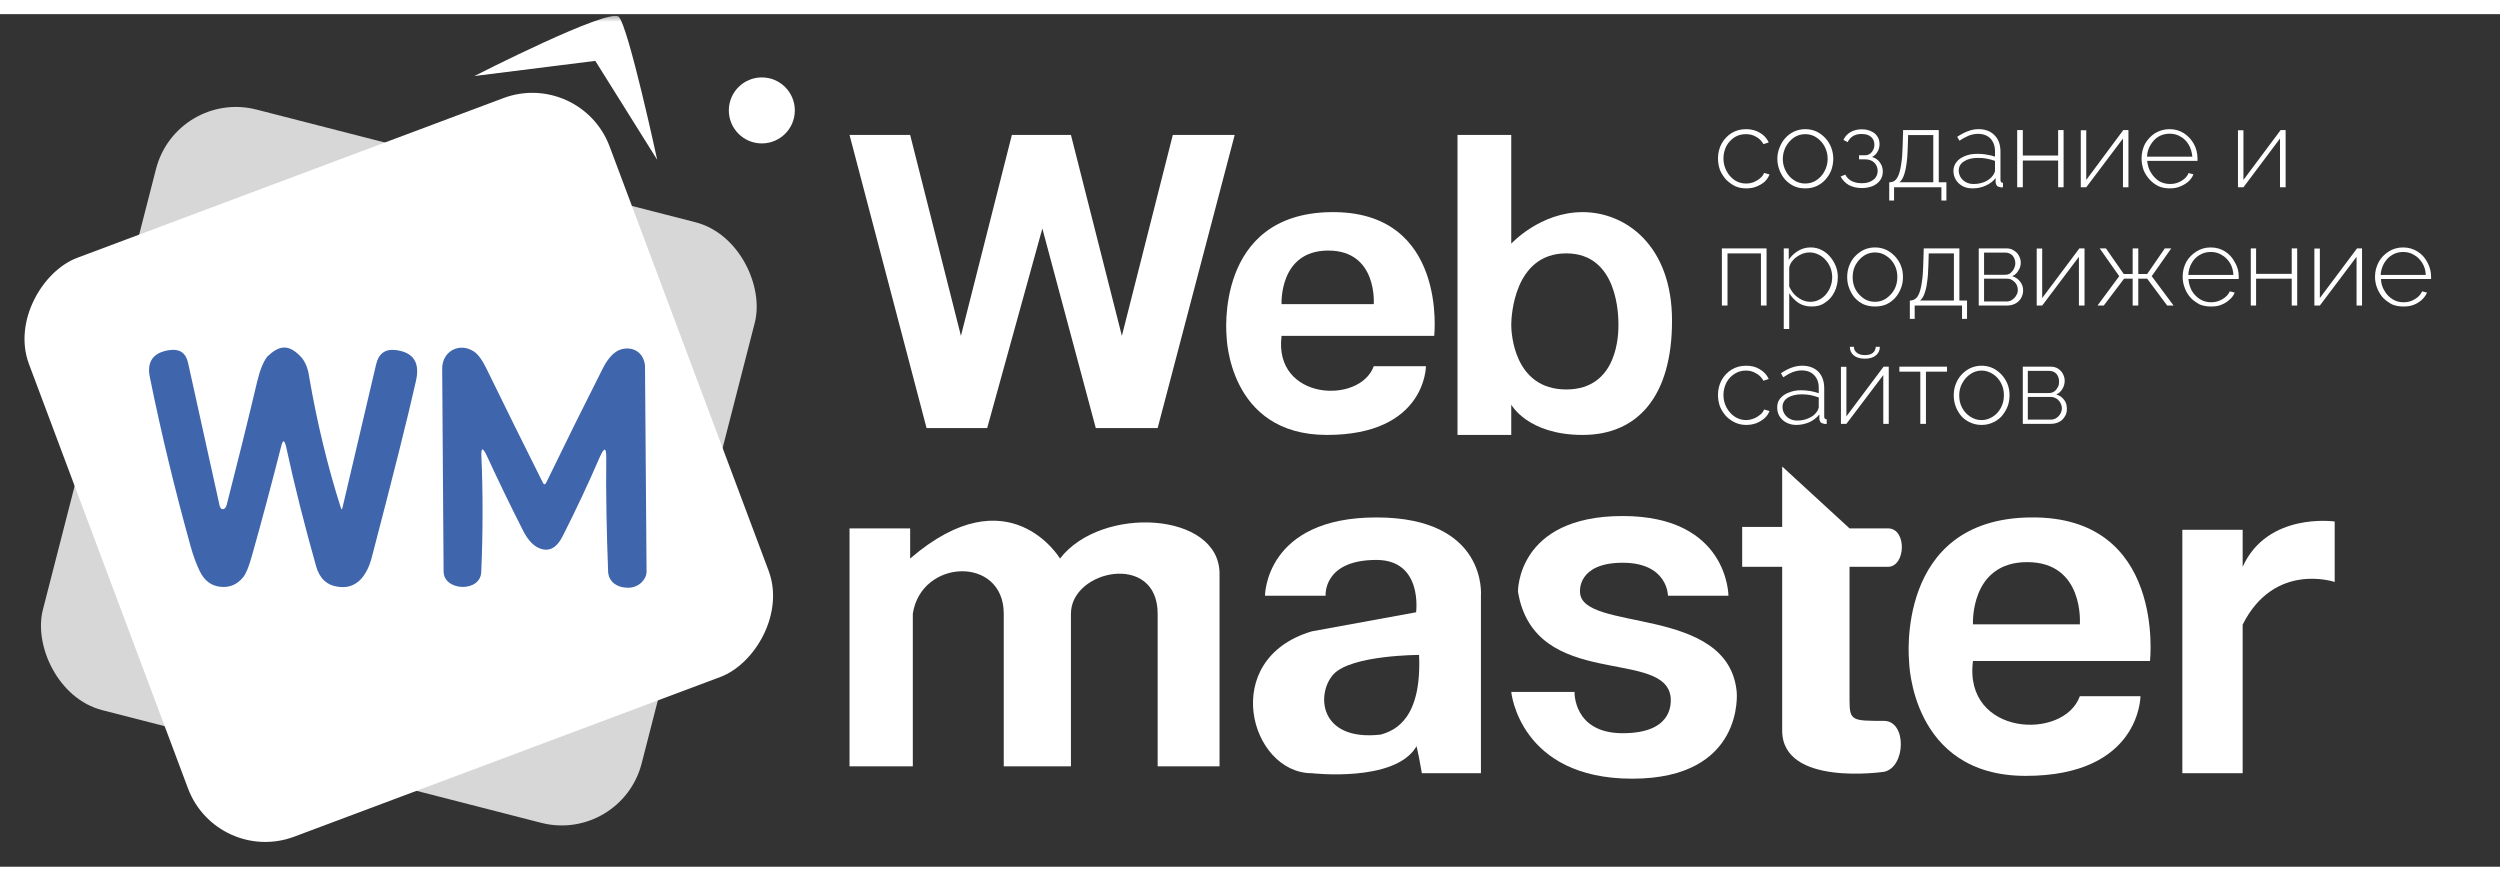 <svg width="240" height="84.565" viewBox="0 0 160 54.565" fill="none" xmlns="http://www.w3.org/2000/svg" xmlns:xlink="http://www.w3.org/1999/xlink">
	<rect x="0" y="0" width="160" height="54.565" fill="#333333" stroke="none"/>
	<desc>
			Created with Pixso.
	</desc>
	<defs>
		<clipPath id="clip3_1">
			<rect id="webmaster" width="160" height="54.565" fill="white" fill-opacity="0"/>
		</clipPath>
	</defs>
	<g clip-path="url(#clip3_1)">
		<mask id="mask3_5" mask-type="alpha" maskUnits="userSpaceOnUse" x="0" y="0" width="160" height="54.565">
			<rect id="webmaster (1)" width="160" height="54.565" fill="#000000" fill-opacity="1"/>
		</mask>
		<g mask="url(#mask3_5)">
			<path id="path" d="M58.25 7.73L54.37 7.73L59.3 26.49L63.18 26.49L66.71 13.72L70.13 26.49L74.09 26.49L79.02 7.73L75.06 7.73L71.8 20.59L68.54 7.73L64.76 7.73L61.5 20.59L58.25 7.73Z" fill="#FFFFFF" fill-opacity="1" fill-rule="nonzero"/>
			<path id="path" d="M82.02 20.59L91.79 20.59C91.79 20.59 92.67 12.58 85.19 12.67C77.71 12.76 78.5 20.59 78.5 20.59C78.5 20.59 78.59 26.93 84.92 26.93C91.26 26.93 91.26 22.53 91.26 22.53L87.92 22.53C87.04 24.99 81.49 24.73 82.02 20.59ZM87.92 18.56L82.02 18.56C82.02 18.56 81.84 15.13 85.01 15.13C88.18 15.13 87.92 18.56 87.92 18.56Z" fill="#FFFFFF" fill-opacity="1" fill-rule="evenodd"/>
			<path id="path" d="M96.72 26.93L93.28 26.93L93.28 7.73L96.72 7.73L96.72 14.69C96.72 14.69 98.56 12.67 101.29 12.67C104.02 12.67 107.01 14.78 107.01 19.62C107.01 24.46 104.81 26.93 101.29 26.93C97.77 26.93 96.72 24.99 96.72 24.99L96.72 26.93ZM96.72 19.89C96.72 19.36 96.89 15.31 100.24 15.31C103.58 15.31 103.58 19.36 103.58 19.89C103.58 20.41 103.58 24.02 100.24 24.02C96.89 24.02 96.72 20.41 96.72 19.89Z" fill="#FFFFFF" fill-opacity="1" fill-rule="evenodd"/>
			<path id="path" d="M54.37 32.91L54.37 48.14L58.42 48.14L58.42 38.37C58.96 34.84 64.24 34.66 64.24 38.37L64.24 48.14L68.54 48.14L68.54 38.37C68.54 35.55 74.09 34.41 74.09 38.37L74.09 48.14L78.05 48.14L78.05 35.81C78.05 31.85 70.49 31.41 67.84 34.84C67.84 34.84 64.58 29.39 58.25 34.84L58.25 32.91L54.37 32.91Z" fill="#FFFFFF" fill-opacity="1" fill-rule="nonzero"/>
			<path id="path" d="M84.84 37.22L80.96 37.22C80.96 37.22 80.96 32.21 88.09 32.21C95.22 32.21 94.78 37.22 94.78 37.22L94.78 48.58L91 48.58C91 48.58 90.63 46.46 90.63 46.9C89.24 49.19 83.96 48.58 83.96 48.58C80 48.58 77.97 41.27 83.96 39.5L90.63 38.28C90.63 38.28 91.08 34.93 88.09 34.93C84.65 34.93 84.84 37.22 84.84 37.22ZM88.35 46.11C89.32 45.85 91 45.06 90.82 41.01C90.82 41.01 86.51 41.01 85.35 42.24C84.22 43.47 84.39 46.55 88.35 46.11Z" fill="#FFFFFF" fill-opacity="1" fill-rule="evenodd"/>
			<path id="path" d="M106.75 37.22L110.62 37.22C110.62 37.22 110.62 32.12 103.85 32.12C97.07 32.12 97.15 36.96 97.15 36.96C98.21 43.38 106.75 40.48 106.93 43.82C106.93 44.18 107.01 46.02 103.85 46.02C100.68 46.02 100.77 43.38 100.77 43.38L96.72 43.38C96.72 43.38 97.25 48.93 104.46 48.93C111.68 48.93 111.15 43.38 111.15 43.38C110.62 37.75 101.12 39.59 101.12 36.96C101.12 36.96 100.94 35.11 103.85 35.11C106.75 35.11 106.75 37.22 106.75 37.22Z" fill="#FFFFFF" fill-opacity="1" fill-rule="nonzero"/>
			<path id="path" d="M114.06 32.82L114.06 28.95L118.37 32.91L120.83 32.91C122.06 32.91 121.97 35.37 120.83 35.37L118.37 35.37L118.37 43.91C118.37 45.23 118.54 45.23 120.57 45.23C122.06 45.23 121.97 48.22 120.57 48.49C120.57 48.49 114.06 49.46 114.06 45.85L114.06 35.37L111.5 35.37L111.5 32.82L114.06 32.82Z" fill="#FFFFFF" fill-opacity="1" fill-rule="nonzero"/>
			<path id="path" d="M126.27 41.4L137.6 41.4C137.6 41.4 138.63 32.09 129.94 32.21C121.26 32.31 122.18 41.4 122.18 41.4C122.18 41.4 122.28 48.75 129.64 48.75C136.99 48.75 136.99 43.65 136.99 43.65L133.11 43.65C132.09 46.51 125.65 46.2 126.27 41.4ZM133.11 39.05L126.27 39.05C126.27 39.05 126.06 35.07 129.74 35.07C133.42 35.07 133.11 39.05 133.11 39.05Z" fill="#FFFFFF" fill-opacity="1" fill-rule="evenodd"/>
			<path id="path" d="M139.67 48.58L139.67 33L143.53 33L143.53 35.37C145.12 31.85 149.42 32.47 149.42 32.47L149.42 36.34C149.42 36.34 145.56 35.02 143.53 39.07L143.53 48.58L139.67 48.58Z" fill="#FFFFFF" fill-opacity="1" fill-rule="nonzero"/>
			<rect id="rect" x="37.161" y="3.52" rx="5.281" width="39.564" height="39.685" transform="rotate(69.456 37.161 3.52)" fill="#FFFFFF" fill-opacity="1"/>
			<rect id="rect" x="11.298" y="4.793" rx="5.281" width="39.564" height="39.685" transform="rotate(14.396 11.298 4.793)" fill="#FFFFFF" fill-opacity="0.804"/>
			<path id="path" d="M30.81 28.34C30.91 30.45 30.91 33.34 30.8 35.66C30.8 37.03 28.39 36.95 28.39 35.66L28.3 22.69C28.29 21.6 29.38 20.97 30.33 21.59C30.6 21.77 30.87 22.14 31.15 22.72C32.31 25.1 33.51 27.52 34.75 30C34.82 30.12 34.88 30.12 34.95 30C36.18 27.46 37.39 25.02 38.58 22.67C38.88 22.07 39.23 21.69 39.58 21.52C40.23 21.22 41.14 21.44 41.28 22.46L41.38 35.68C41.38 36.16 40.9 36.71 40.2 36.71C39.48 36.71 38.95 36.32 38.92 35.68C38.83 33.37 38.77 30.63 38.8 28.42C38.81 27.72 38.68 27.69 38.39 28.34C37.65 30.05 36.86 31.73 36.02 33.39C35.6 34.23 35.06 34.47 34.39 34.12C34.04 33.93 33.73 33.57 33.45 33C32.65 31.43 31.89 29.85 31.15 28.25C30.89 27.7 30.78 27.73 30.81 28.34Z" fill="#3F65AD" fill-opacity="1" fill-rule="nonzero"/>
			<path id="path" d="M21.92 31.58L24.07 22.42C24.23 21.72 24.65 21.41 25.35 21.5C26.47 21.65 26.89 22.31 26.62 23.48C26.11 25.76 25.16 29.54 23.78 34.82C23.62 35.41 23.37 35.89 23.04 36.22C22.66 36.58 22.21 36.73 21.65 36.65C20.91 36.55 20.45 36.11 20.23 35.33C19.5 32.74 18.85 30.19 18.31 27.68C18.2 27.23 18.1 27.22 17.99 27.68C17.39 30.03 16.77 32.38 16.11 34.71C15.93 35.34 15.76 35.79 15.56 36.04C15.18 36.5 14.71 36.71 14.11 36.65C13.53 36.59 13.09 36.27 12.79 35.66C12.58 35.24 12.37 34.68 12.18 33.99C11.2 30.45 10.33 26.88 9.6 23.28C9.37 22.24 9.8 21.65 10.85 21.5C11.5 21.41 11.88 21.67 12.03 22.29L14.06 31.48C14.08 31.51 14.12 31.63 14.15 31.65C14.17 31.66 14.28 31.69 14.3 31.68C14.39 31.65 14.47 31.56 14.51 31.4C15.18 28.78 15.84 26.14 16.46 23.51C16.64 22.76 16.86 22.23 17.11 21.91C17.88 21.19 18.45 21.1 19.24 21.91C19.57 22.25 19.73 22.77 19.79 23.23C20.29 26.13 20.96 28.92 21.81 31.58C21.85 31.72 21.89 31.72 21.92 31.58Z" fill="#3F65AD" fill-opacity="1" fill-rule="nonzero"/>
			<ellipse id="circle" cx="48.757" cy="6.161" rx="2.112" ry="2.112" fill="#FFFFFF" fill-opacity="1"/>
			<path id="path" d="M38.1 2.99L30.36 3.96C30.36 3.96 38.98 -0.44 39.6 0.17C40.22 0.79 42.06 9.32 42.06 9.32L38.1 2.99Z" fill="#FFFFFF" fill-opacity="1" fill-rule="nonzero"/>
			<path id="path" d="M111.76 11.15C111.51 11.15 111.27 11.11 111.05 11.01C110.83 10.9 110.64 10.76 110.47 10.59C110.31 10.41 110.18 10.21 110.08 9.98C110 9.75 109.95 9.5 109.95 9.24C109.95 8.89 110.03 8.57 110.18 8.29C110.34 8.01 110.55 7.78 110.82 7.61C111.1 7.44 111.41 7.36 111.75 7.36C112.09 7.36 112.38 7.44 112.63 7.59C112.89 7.74 113.08 7.95 113.2 8.21L112.86 8.32C112.75 8.12 112.6 7.96 112.39 7.85C112.2 7.73 111.98 7.68 111.74 7.68C111.47 7.68 111.23 7.74 111.01 7.88C110.8 8.02 110.62 8.2 110.49 8.44C110.37 8.68 110.3 8.94 110.3 9.24C110.3 9.53 110.37 9.8 110.5 10.04C110.63 10.29 110.81 10.48 111.02 10.63C111.24 10.77 111.48 10.84 111.75 10.84C111.92 10.84 112.08 10.81 112.24 10.75C112.4 10.68 112.54 10.6 112.66 10.49C112.78 10.39 112.86 10.28 112.9 10.16L113.25 10.26C113.18 10.43 113.08 10.59 112.93 10.73C112.78 10.86 112.6 10.96 112.4 11.04C112.2 11.12 111.99 11.15 111.76 11.15ZM115.54 11.15C115.28 11.15 115.04 11.11 114.82 11.01C114.61 10.91 114.42 10.77 114.26 10.6C114.1 10.42 113.98 10.22 113.89 9.99C113.8 9.76 113.75 9.51 113.75 9.26C113.75 9 113.8 8.76 113.89 8.54C113.98 8.31 114.1 8.1 114.26 7.93C114.42 7.75 114.61 7.61 114.83 7.51C115.05 7.41 115.29 7.36 115.54 7.36C115.79 7.36 116.03 7.41 116.25 7.51C116.46 7.61 116.65 7.75 116.82 7.93C116.98 8.1 117.11 8.31 117.2 8.54C117.28 8.76 117.33 9 117.33 9.26C117.33 9.51 117.28 9.76 117.2 9.99C117.11 10.22 116.98 10.42 116.82 10.6C116.66 10.77 116.47 10.91 116.25 11.01C116.03 11.11 115.79 11.15 115.54 11.15ZM114.1 9.27C114.1 9.56 114.17 9.82 114.3 10.06C114.43 10.3 114.6 10.49 114.82 10.63C115.03 10.77 115.27 10.84 115.53 10.84C115.8 10.84 116.04 10.77 116.25 10.63C116.47 10.48 116.65 10.29 116.77 10.05C116.9 9.81 116.97 9.54 116.97 9.25C116.97 8.97 116.9 8.7 116.77 8.46C116.65 8.23 116.47 8.04 116.25 7.89C116.04 7.75 115.8 7.68 115.54 7.68C115.28 7.68 115.04 7.75 114.82 7.89C114.61 8.04 114.43 8.23 114.3 8.47C114.17 8.71 114.1 8.98 114.1 9.27ZM119.16 11.13C118.84 11.13 118.56 11.06 118.33 10.94C118.09 10.8 117.92 10.62 117.8 10.39L118.1 10.27C118.18 10.44 118.32 10.58 118.5 10.68C118.68 10.77 118.9 10.82 119.15 10.82C119.46 10.82 119.7 10.75 119.88 10.61C120.07 10.47 120.17 10.27 120.17 10.03C120.17 9.81 120.09 9.64 119.95 9.5C119.8 9.36 119.6 9.29 119.35 9.29L118.98 9.29L118.98 9.03L119.38 9.03C119.48 9.03 119.58 9 119.67 8.94C119.76 8.88 119.83 8.79 119.88 8.69C119.94 8.59 119.96 8.47 119.96 8.35C119.96 8.14 119.89 7.98 119.75 7.86C119.61 7.73 119.41 7.67 119.14 7.67C118.93 7.67 118.75 7.71 118.6 7.8C118.45 7.89 118.33 8.02 118.25 8.19L117.98 8.05C118.08 7.83 118.23 7.67 118.43 7.55C118.64 7.43 118.88 7.37 119.15 7.37C119.38 7.37 119.57 7.41 119.74 7.49C119.91 7.56 120.05 7.67 120.14 7.81C120.24 7.95 120.29 8.11 120.29 8.31C120.29 8.49 120.25 8.66 120.16 8.81C120.07 8.96 119.96 9.07 119.81 9.14C120.03 9.21 120.2 9.32 120.31 9.49C120.43 9.65 120.5 9.84 120.5 10.07C120.5 10.29 120.44 10.47 120.33 10.63C120.21 10.79 120.06 10.91 119.86 11C119.66 11.08 119.43 11.13 119.16 11.13ZM120.91 11.93L120.91 10.76C121.03 10.76 121.18 10.73 121.27 10.65C121.36 10.58 121.44 10.46 121.51 10.29C121.58 10.1 121.64 9.88 121.68 9.57C121.73 9.27 121.76 8.88 121.77 8.41L121.8 7.42L124.08 7.42L124.08 10.76L124.57 10.76L124.57 11.93L124.25 11.93L124.25 11.08L121.22 11.08L121.22 11.93L120.91 11.93ZM121.56 10.76L123.73 10.76L123.73 7.74L122.12 7.74L122.1 8.43C122.09 8.9 122.06 9.3 122.01 9.62C121.97 9.93 121.9 10.18 121.83 10.37C121.76 10.54 121.67 10.68 121.56 10.76ZM125.02 10.03C125.02 9.81 125.09 9.62 125.22 9.46C125.35 9.29 125.53 9.17 125.76 9.08C125.99 8.98 126.26 8.94 126.56 8.94C126.74 8.94 126.94 8.95 127.14 8.99C127.34 9.02 127.52 9.06 127.68 9.12L127.68 8.77C127.68 8.44 127.58 8.17 127.39 7.96C127.19 7.76 126.93 7.66 126.58 7.66C126.4 7.66 126.21 7.7 126.01 7.77C125.82 7.85 125.61 7.96 125.41 8.1L125.26 7.85C125.5 7.69 125.73 7.57 125.95 7.49C126.18 7.4 126.4 7.36 126.62 7.36C127.06 7.36 127.4 7.49 127.65 7.75C127.91 8.01 128.03 8.36 128.03 8.8L128.03 10.62C128.03 10.68 128.05 10.72 128.07 10.75C128.1 10.77 128.14 10.79 128.19 10.8L128.19 11.08C128.14 11.09 128.11 11.09 128.08 11.09C127.99 11.08 127.85 11.04 127.8 10.98C127.76 10.92 127.73 10.85 127.72 10.77L127.72 10.49C127.56 10.7 127.34 10.86 127.07 10.98C126.81 11.1 126.53 11.15 126.24 11.15C126.01 11.15 125.8 11.11 125.61 11.01C125.43 10.91 125.28 10.77 125.18 10.61C125.07 10.43 125.02 10.24 125.02 10.03ZM127.54 10.33C127.59 10.27 127.62 10.21 127.65 10.14C127.67 10.1 127.68 10.05 127.68 10L127.68 9.39C127.51 9.33 127.34 9.28 127.15 9.25C126.97 9.21 126.78 9.2 126.59 9.2C126.22 9.2 125.93 9.27 125.7 9.42C125.47 9.56 125.36 9.76 125.36 10.01C125.36 10.16 125.4 10.3 125.48 10.44C125.56 10.57 125.67 10.67 125.81 10.75C125.96 10.83 126.12 10.87 126.31 10.87C126.57 10.87 126.81 10.82 127.03 10.73C127.26 10.62 127.43 10.49 127.54 10.33ZM129.1 11.08L129.1 7.42L129.46 7.42L129.46 9.05L131.72 9.05L131.72 7.42L132.07 7.42L132.07 11.08L131.72 11.08L131.72 9.37L129.46 9.37L129.46 11.08L129.1 11.08ZM133.17 11.08L133.17 7.43L133.52 7.43L133.52 10.61L135.89 7.42L136.22 7.42L136.22 11.08L135.87 11.08L135.87 7.96L133.52 11.08L133.17 11.08ZM138.87 11.15C138.61 11.15 138.37 11.11 138.14 11.01C137.92 10.9 137.74 10.76 137.58 10.59C137.42 10.41 137.28 10.21 137.19 9.98C137.11 9.74 137.06 9.5 137.06 9.24C137.06 8.89 137.14 8.58 137.28 8.3C137.45 8.01 137.66 7.79 137.92 7.62C138.21 7.45 138.5 7.36 138.85 7.36C139.2 7.36 139.5 7.45 139.77 7.62C140.03 7.79 140.25 8.02 140.41 8.31C140.56 8.59 140.64 8.9 140.64 9.24C140.64 9.27 140.64 9.38 140.64 9.39L137.42 9.39C137.45 9.67 137.52 9.92 137.66 10.14C137.8 10.37 137.97 10.55 138.17 10.68C138.39 10.81 138.63 10.87 138.89 10.87C139.14 10.87 139.38 10.81 139.6 10.68C139.83 10.54 139.99 10.38 140.07 10.17L140.38 10.25C140.31 10.43 140.2 10.58 140.05 10.72C139.89 10.85 139.72 10.96 139.5 11.04C139.31 11.12 139.1 11.15 138.87 11.15ZM137.41 9.12L140.31 9.12C140.28 8.83 140.21 8.58 140.08 8.36C139.95 8.14 139.78 7.96 139.56 7.84C139.35 7.71 139.11 7.65 138.86 7.65C138.6 7.65 138.36 7.71 138.14 7.84C137.94 7.96 137.77 8.14 137.64 8.36C137.5 8.58 137.42 8.83 137.41 9.12ZM143.23 11.08L143.23 7.43L143.58 7.43L143.58 10.61L145.96 7.42L146.28 7.42L146.28 11.08L145.92 11.08L145.92 7.96L143.58 11.08L143.23 11.08ZM110.2 18.65L110.2 14.99L113.06 14.99L113.06 18.65L112.7 18.65L112.7 15.31L110.56 15.31L110.56 18.65L110.2 18.65ZM115.95 18.71C115.63 18.71 115.35 18.64 115.1 18.48C114.86 18.31 114.66 18.1 114.51 17.86L114.51 20.15L114.16 20.15L114.16 14.99L114.48 14.99L114.48 15.72C114.63 15.49 114.83 15.3 115.08 15.15C115.33 15 115.59 14.93 115.87 14.93C116.13 14.93 116.36 14.98 116.57 15.09C116.78 15.19 116.97 15.34 117.12 15.52C117.28 15.7 117.4 15.9 117.49 16.13C117.58 16.35 117.62 16.59 117.62 16.83C117.62 17.17 117.55 17.48 117.41 17.77C117.27 18.06 117.07 18.29 116.82 18.45C116.57 18.64 116.28 18.71 115.95 18.71ZM115.86 18.41C116.08 18.41 116.27 18.36 116.44 18.27C116.61 18.18 116.76 18.06 116.88 17.91C117 17.76 117.1 17.59 117.16 17.41C117.23 17.21 117.26 17.03 117.26 16.83C117.26 16.62 117.22 16.42 117.15 16.23C117.07 16.04 116.97 15.87 116.83 15.72C116.7 15.58 116.55 15.46 116.37 15.38C116.19 15.29 116 15.25 115.8 15.25C115.67 15.25 115.54 15.27 115.39 15.32C115.25 15.37 115.11 15.45 114.98 15.54C114.85 15.63 114.75 15.74 114.66 15.86C114.58 15.98 114.53 16.1 114.51 16.23L114.51 17.43C114.59 17.61 114.7 17.78 114.83 17.93C114.97 18.07 115.13 18.19 115.31 18.28C115.48 18.36 115.67 18.41 115.86 18.41ZM120 18.71C119.75 18.71 119.51 18.67 119.29 18.58C119.07 18.48 118.88 18.34 118.72 18.17C118.56 17.99 118.44 17.78 118.35 17.54C118.26 17.32 118.22 17.08 118.22 16.83C118.22 16.57 118.26 16.33 118.35 16.1C118.44 15.87 118.56 15.67 118.72 15.5C118.89 15.32 119.08 15.18 119.29 15.08C119.51 14.98 119.75 14.93 120 14.93C120.26 14.93 120.49 14.98 120.71 15.08C120.92 15.18 121.11 15.32 121.28 15.5C121.44 15.67 121.57 15.87 121.66 16.1C121.75 16.33 121.79 16.57 121.79 16.83C121.79 17.08 121.75 17.32 121.66 17.54C121.57 17.78 121.44 17.99 121.28 18.17C121.12 18.34 120.93 18.48 120.71 18.58C120.49 18.67 120.26 18.71 120 18.71ZM118.57 16.84C118.57 17.13 118.63 17.39 118.76 17.63C118.89 17.87 119.06 18.04 119.28 18.2C119.49 18.34 119.73 18.41 120 18.41C120.26 18.41 120.5 18.34 120.71 18.2C120.93 18.04 121.11 17.86 121.24 17.62C121.37 17.37 121.43 17.11 121.43 16.82C121.43 16.54 121.37 16.27 121.24 16.03C121.11 15.79 120.93 15.6 120.71 15.46C120.5 15.32 120.26 15.25 120 15.25C119.74 15.25 119.5 15.32 119.29 15.46C119.07 15.61 118.9 15.8 118.76 16.04C118.63 16.28 118.57 16.54 118.57 16.84ZM122.23 19.5L122.23 18.33C122.35 18.33 122.5 18.29 122.59 18.21C122.68 18.15 122.76 18.03 122.83 17.86C122.9 17.68 122.96 17.44 123 17.14C123.05 16.83 123.08 16.45 123.09 15.98L123.12 14.99L125.4 14.99L125.4 18.33L125.89 18.33L125.89 19.5L125.57 19.5L125.57 18.65L122.54 18.65L122.54 19.5L122.23 19.5ZM122.88 18.33L125.05 18.33L125.05 15.31L123.44 15.31L123.42 16C123.41 16.46 123.38 16.87 123.33 17.19C123.29 17.5 123.22 17.75 123.15 17.93C123.08 18.11 122.99 18.24 122.88 18.33ZM126.64 18.65L126.64 14.99L128.41 14.99C128.61 14.99 128.77 15.04 128.89 15.13C129.03 15.21 129.14 15.32 129.21 15.46C129.28 15.6 129.33 15.74 129.33 15.89C129.33 16.09 129.28 16.26 129.17 16.42C129.08 16.58 128.95 16.7 128.78 16.77C129 16.83 129.16 16.95 129.28 17.11C129.42 17.28 129.48 17.46 129.48 17.69C129.48 17.88 129.42 18.04 129.34 18.19C129.25 18.33 129.13 18.45 128.97 18.53C128.81 18.61 128.63 18.65 128.42 18.65L126.64 18.65ZM126.98 18.39L128.42 18.39C128.56 18.39 128.67 18.35 128.78 18.28C128.89 18.2 128.98 18.12 129.03 18.01C129.11 17.9 129.14 17.78 129.14 17.66C129.14 17.53 129.11 17.41 129.05 17.29C128.99 17.19 128.91 17.11 128.81 17.04C128.7 16.96 128.58 16.93 128.45 16.93L126.98 16.93L126.98 18.39ZM126.98 16.68L128.31 16.68C128.45 16.68 128.57 16.65 128.66 16.58C128.75 16.5 128.84 16.41 128.89 16.29C128.95 16.18 128.98 16.06 128.98 15.94C128.98 15.76 128.92 15.6 128.81 15.46C128.69 15.33 128.53 15.26 128.34 15.26L126.98 15.26L126.98 16.68ZM130.35 18.65L130.35 15L130.7 15L130.7 18.17L133.08 14.99L133.41 14.99L133.41 18.65L133.05 18.65L133.05 15.53L130.7 18.65L130.35 18.65ZM134.24 18.65L135.63 16.77L134.38 14.99L134.78 14.99L135.92 16.63L136.49 16.63L136.49 14.99L136.85 14.99L136.85 16.63L137.42 16.63L138.55 14.99L138.96 14.99L137.71 16.77L139.11 18.65L138.7 18.65L137.42 16.93L136.85 16.93L136.85 18.65L136.49 18.65L136.49 16.93L135.94 16.93L134.64 18.65L134.24 18.65ZM141.5 18.71C141.25 18.71 141 18.67 140.78 18.58C140.57 18.46 140.37 18.33 140.21 18.16C140.05 17.98 139.92 17.78 139.83 17.54C139.74 17.31 139.69 17.07 139.69 16.81C139.69 16.45 139.77 16.15 139.92 15.86C140.08 15.58 140.3 15.36 140.57 15.19C140.84 15.02 141.14 14.93 141.48 14.93C141.83 14.93 142.14 15.02 142.41 15.19C142.67 15.36 142.88 15.59 143.03 15.88C143.2 16.16 143.28 16.46 143.28 16.81C143.28 16.84 143.28 16.94 143.27 16.95L140.06 16.95C140.08 17.24 140.16 17.49 140.28 17.71C140.42 17.94 140.6 18.12 140.81 18.25C141.03 18.38 141.27 18.44 141.52 18.44C141.77 18.44 142 18.38 142.24 18.24C142.46 18.11 142.62 17.94 142.71 17.74L143.02 17.82C142.95 18 142.84 18.15 142.67 18.29C142.53 18.42 142.35 18.53 142.14 18.61C141.94 18.69 141.73 18.71 141.5 18.71ZM140.05 16.69L142.94 16.69C142.92 16.4 142.85 16.15 142.72 15.93C142.58 15.71 142.41 15.53 142.19 15.41C141.98 15.28 141.75 15.22 141.49 15.22C141.23 15.22 141 15.28 140.78 15.41C140.57 15.53 140.39 15.71 140.27 15.93C140.14 16.15 140.07 16.4 140.05 16.69ZM144.05 18.65L144.05 14.99L144.39 14.99L144.39 16.62L146.67 16.62L146.67 14.99L147.02 14.99L147.02 18.65L146.67 18.65L146.67 16.93L144.39 16.93L144.39 18.65L144.05 18.65ZM148.12 18.65L148.12 15L148.47 15L148.47 18.17L150.85 14.99L151.17 14.99L151.17 18.65L150.82 18.65L150.82 15.53L148.47 18.65L148.12 18.65ZM153.82 18.71C153.56 18.71 153.32 18.67 153.1 18.58C152.88 18.46 152.69 18.33 152.52 18.16C152.36 17.98 152.24 17.78 152.14 17.54C152.05 17.31 152 17.07 152 16.81C152 16.45 152.09 16.15 152.24 15.86C152.39 15.58 152.61 15.36 152.88 15.19C153.14 15.02 153.46 14.93 153.8 14.93C154.14 14.93 154.45 15.02 154.72 15.19C154.99 15.36 155.2 15.59 155.35 15.88C155.5 16.16 155.59 16.46 155.59 16.81C155.59 16.84 155.59 16.94 155.59 16.95L152.38 16.95C152.39 17.24 152.47 17.49 152.61 17.71C152.74 17.94 152.92 18.12 153.13 18.25C153.34 18.38 153.58 18.44 153.83 18.44C154.09 18.44 154.33 18.38 154.55 18.24C154.78 18.11 154.92 17.94 155.02 17.74L155.33 17.82C155.25 18 155.14 18.15 154.99 18.29C154.84 18.42 154.67 18.53 154.46 18.61C154.25 18.69 154.03 18.71 153.82 18.71ZM152.36 16.69L155.25 16.69C155.24 16.4 155.16 16.15 155.03 15.93C154.89 15.71 154.72 15.53 154.5 15.41C154.3 15.28 154.06 15.22 153.8 15.22C153.55 15.22 153.31 15.28 153.1 15.41C152.89 15.53 152.72 15.71 152.59 15.93C152.46 16.15 152.38 16.4 152.36 16.69ZM111.76 26.29C111.51 26.29 111.27 26.24 111.05 26.14C110.83 26.04 110.64 25.9 110.47 25.73C110.31 25.55 110.18 25.35 110.08 25.12C110 24.89 109.95 24.64 109.95 24.38C109.95 24.02 110.03 23.71 110.18 23.43C110.34 23.14 110.55 22.92 110.82 22.75C111.1 22.58 111.41 22.5 111.75 22.5C112.09 22.5 112.38 22.57 112.63 22.73C112.89 22.88 113.08 23.09 113.2 23.35L112.86 23.46C112.75 23.26 112.6 23.1 112.39 22.99C112.2 22.87 111.98 22.81 111.74 22.81C111.47 22.81 111.23 22.88 111.01 23.02C110.8 23.15 110.62 23.34 110.49 23.58C110.37 23.82 110.3 24.08 110.3 24.38C110.3 24.67 110.37 24.94 110.5 25.18C110.63 25.42 110.81 25.62 111.02 25.76C111.24 25.9 111.48 25.98 111.75 25.98C111.92 25.98 112.08 25.94 112.24 25.88C112.4 25.82 112.54 25.73 112.66 25.63C112.78 25.53 112.86 25.42 112.9 25.3L113.25 25.4C113.18 25.57 113.08 25.73 112.93 25.86C112.78 25.99 112.6 26.1 112.4 26.18C112.2 26.25 111.99 26.29 111.76 26.29ZM113.74 25.17C113.74 24.95 113.8 24.75 113.93 24.6C114.07 24.43 114.25 24.3 114.48 24.22C114.71 24.12 114.97 24.07 115.27 24.07C115.46 24.07 115.66 24.09 115.86 24.12C116.06 24.16 116.24 24.2 116.4 24.26L116.4 23.91C116.4 23.57 116.3 23.3 116.1 23.1C115.91 22.9 115.64 22.8 115.3 22.8C115.12 22.8 114.93 22.84 114.73 22.91C114.53 22.99 114.33 23.1 114.13 23.24L113.98 22.98C114.22 22.82 114.45 22.7 114.67 22.62C114.89 22.54 115.12 22.5 115.34 22.5C115.77 22.5 116.12 22.63 116.37 22.88C116.62 23.14 116.75 23.49 116.75 23.94L116.75 25.76C116.75 25.81 116.76 25.86 116.79 25.88C116.81 25.91 116.85 25.93 116.91 25.93L116.91 26.22C116.86 26.23 116.83 26.23 116.8 26.23C116.71 26.21 116.57 26.18 116.52 26.12C116.47 26.05 116.45 25.99 116.44 25.91L116.44 25.62C116.27 25.83 116.05 26 115.79 26.12C115.52 26.23 115.25 26.29 114.96 26.29C114.73 26.29 114.52 26.24 114.33 26.14C114.15 26.05 114 25.91 113.89 25.74C113.79 25.57 113.74 25.38 113.74 25.17ZM116.26 25.47C116.31 25.41 116.34 25.35 116.36 25.29C116.39 25.24 116.4 25.18 116.4 25.14L116.4 24.53C116.23 24.47 116.05 24.42 115.87 24.38C115.69 24.35 115.5 24.33 115.31 24.33C114.94 24.33 114.64 24.41 114.41 24.55C114.19 24.7 114.08 24.9 114.08 25.14C114.08 25.3 114.12 25.44 114.2 25.57C114.28 25.71 114.39 25.81 114.53 25.89C114.67 25.97 114.84 26.01 115.03 26.01C115.29 26.01 115.53 25.96 115.75 25.86C115.98 25.76 116.15 25.63 116.26 25.47ZM117.82 26.22L117.82 22.57L118.17 22.57L118.17 25.74L120.55 22.56L120.88 22.56L120.88 26.22L120.53 26.22L120.53 23.1L118.17 26.22L117.82 26.22ZM119.35 22.05C119.05 22.05 118.81 21.98 118.64 21.84C118.47 21.7 118.39 21.51 118.39 21.29L118.65 21.29C118.65 21.45 118.71 21.57 118.84 21.67C118.96 21.77 119.13 21.82 119.35 21.82C119.58 21.82 119.75 21.77 119.86 21.68C119.98 21.58 120.04 21.45 120.05 21.29L120.31 21.29C120.31 21.51 120.23 21.7 120.05 21.84C119.89 21.98 119.65 22.05 119.35 22.05ZM122.9 26.22L122.9 22.88L121.56 22.88L121.56 22.56L124.61 22.56L124.61 22.88L123.26 22.88L123.26 26.22L122.9 26.22ZM126.82 26.29C126.57 26.29 126.33 26.24 126.11 26.14C125.89 26.05 125.7 25.91 125.54 25.74C125.38 25.56 125.26 25.35 125.17 25.12C125.08 24.89 125.04 24.65 125.04 24.4C125.04 24.14 125.08 23.9 125.17 23.67C125.26 23.44 125.38 23.24 125.54 23.07C125.71 22.89 125.9 22.75 126.11 22.65C126.33 22.55 126.57 22.5 126.82 22.5C127.08 22.5 127.31 22.55 127.53 22.65C127.74 22.75 127.93 22.89 128.1 23.07C128.25 23.24 128.39 23.44 128.48 23.67C128.57 23.9 128.61 24.14 128.61 24.4C128.61 24.65 128.57 24.89 128.48 25.12C128.39 25.35 128.25 25.56 128.1 25.74C127.94 25.91 127.75 26.05 127.53 26.14C127.31 26.24 127.08 26.29 126.82 26.29ZM125.39 24.41C125.39 24.7 125.45 24.96 125.58 25.2C125.71 25.44 125.88 25.62 126.1 25.76C126.31 25.9 126.55 25.98 126.82 25.98C127.08 25.98 127.32 25.9 127.54 25.76C127.76 25.62 127.93 25.43 128.06 25.19C128.19 24.94 128.25 24.68 128.25 24.39C128.25 24.1 128.19 23.84 128.06 23.6C127.93 23.36 127.76 23.17 127.54 23.03C127.32 22.89 127.08 22.81 126.82 22.81C126.56 22.81 126.32 22.89 126.11 23.03C125.89 23.18 125.72 23.37 125.59 23.61C125.45 23.85 125.39 24.12 125.39 24.41ZM129.46 26.22L129.46 22.56L131.22 22.56C131.42 22.56 131.58 22.6 131.72 22.69C131.85 22.78 131.96 22.89 132.03 23.03C132.1 23.17 132.14 23.31 132.14 23.46C132.14 23.65 132.09 23.83 131.99 23.99C131.89 24.15 131.77 24.27 131.6 24.34C131.81 24.4 131.98 24.52 132.1 24.68C132.23 24.84 132.28 25.04 132.28 25.26C132.28 25.44 132.25 25.61 132.14 25.76C132.06 25.9 131.94 26.02 131.78 26.1C131.62 26.18 131.45 26.22 131.24 26.22L129.46 26.22ZM129.78 25.95L131.24 25.95C131.37 25.95 131.5 25.92 131.6 25.85C131.71 25.78 131.8 25.69 131.86 25.58C131.92 25.47 131.96 25.35 131.96 25.23C131.96 25.1 131.92 24.98 131.86 24.87C131.8 24.76 131.72 24.67 131.62 24.61C131.5 24.54 131.39 24.5 131.27 24.5L129.78 24.5L129.78 25.95ZM129.78 24.25L131.12 24.25C131.25 24.25 131.38 24.22 131.48 24.14C131.58 24.07 131.64 23.98 131.71 23.86C131.77 23.75 131.78 23.63 131.78 23.51C131.78 23.33 131.73 23.17 131.62 23.03C131.5 22.9 131.35 22.83 131.14 22.83L129.78 22.83L129.78 24.25Z" fill="#FFFFFF" fill-opacity="1" fill-rule="nonzero"/>
		</g>
	</g>
</svg>
